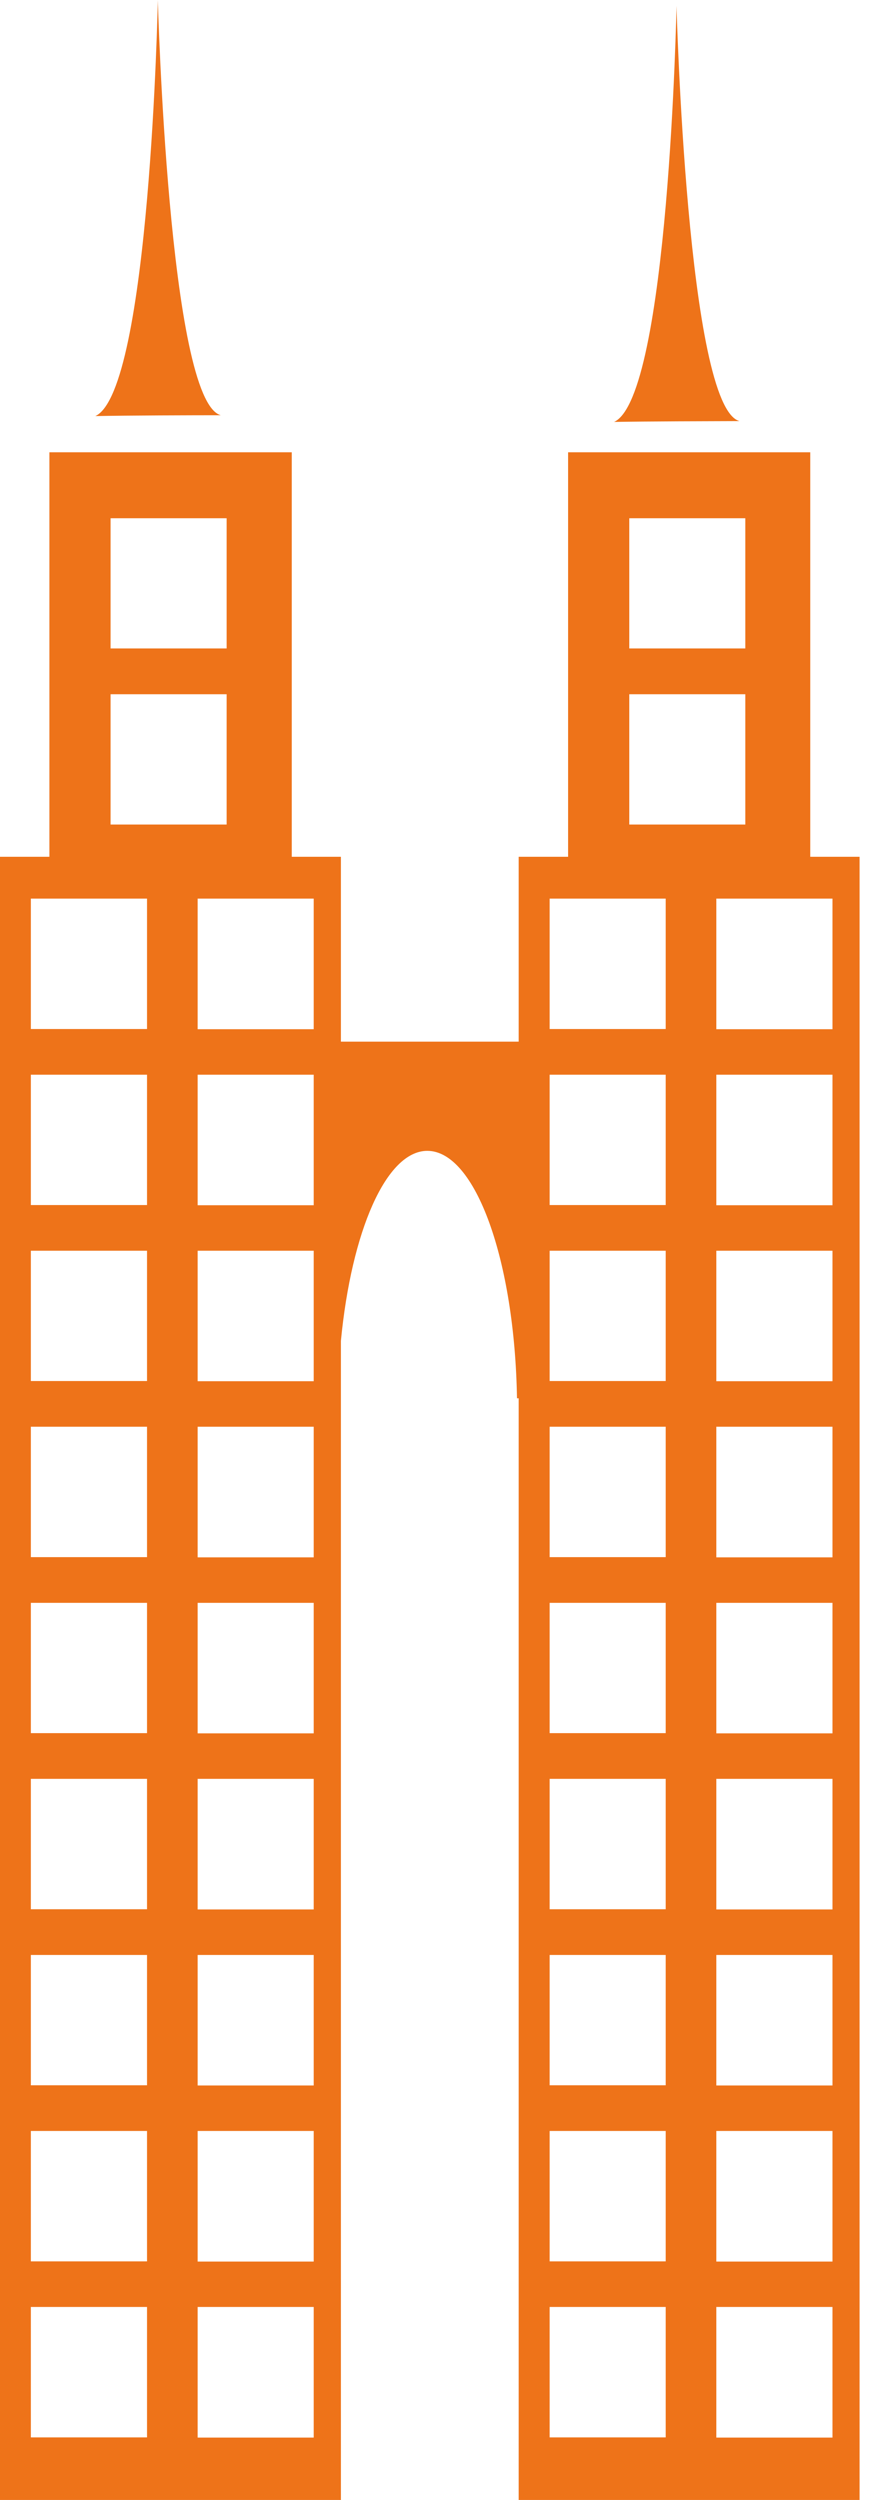 <svg width="42" height="120" viewBox="0 0 42 120" fill="none" xmlns="http://www.w3.org/2000/svg">
<g clip-path="url(#clip0_1703_259)">
<path d="M7.585 0C7.585 0 7.209 18.756 4.582 19.973C6.07 19.941 9.344 19.932 10.611 19.932C8.1 19.249 7.585 0 7.585 0Z" fill="#EE7319"/>
<path d="M32.51 0.28C32.51 0.28 32.139 19.037 29.512 20.253C30.995 20.226 34.27 20.217 35.536 20.213C33.017 19.53 32.51 0.28 32.51 0.28Z" fill="#EE7319"/>
<path d="M38.937 41.126V21.71H27.3V41.126H24.925V50H16.382V41.126H14.021V21.71H2.374V41.126H0V120H16.382V64.369C16.888 59.104 18.557 55.242 20.534 55.242C22.849 55.242 24.735 60.507 24.844 67.119H24.925V120H41.307V41.126H38.937ZM5.314 24.876H10.891V31.126H5.314V24.876ZM5.314 33.324H10.891V39.579H5.314V33.324ZM7.065 116.997H1.483V110.737H7.065V116.997ZM7.065 108.548H1.483V102.289H7.065V108.548ZM7.065 100.095H1.483V93.84H7.065V100.095ZM7.065 91.646H1.483V85.387H7.065V91.646ZM7.065 83.193H1.483V76.938H7.065V83.193ZM7.065 74.744H1.483V68.485H7.065V74.744ZM7.065 66.291H1.483V60.036H7.065V66.291ZM7.065 57.843H1.483V51.587H7.065V57.843ZM7.065 49.394H1.483V43.134H7.065V49.394ZM15.075 117.006H9.498V110.737H15.075V117.006ZM15.075 108.557H9.498V102.289H15.075V108.557ZM15.075 100.104H9.498V93.84H15.075V100.104ZM15.075 91.655H9.498V85.387H15.075V91.655ZM15.075 83.202H9.498V76.938H15.075V83.202ZM15.075 74.754H9.498V68.485H15.075V74.754ZM15.075 66.3H9.498V60.036H15.075V66.3ZM15.075 57.852H9.498V51.587H15.075V57.852ZM15.075 49.403H9.498V43.134H15.075V49.403ZM30.24 24.876H35.816V31.126H30.24V24.876ZM30.24 33.324H35.816V39.579H30.24V33.324ZM31.99 116.997H26.413V110.737H31.99V116.997ZM31.99 108.548H26.413V102.289H31.99V108.548ZM31.99 100.095H26.413V93.84H31.99V100.095ZM31.99 91.646H26.413V85.387H31.99V91.646ZM31.99 83.193H26.413V76.938H31.99V83.193ZM31.99 74.744H26.413V68.485H31.99V74.744ZM31.99 66.291H26.413V60.036H31.99V66.291ZM31.99 57.843H26.413V51.587H31.99V57.843ZM31.99 49.394H26.413V43.134H31.99V49.394ZM40.005 117.006H34.423V110.737H40.005V117.006ZM40.005 108.557H34.423V102.289H40.005V108.557ZM40.005 100.104H34.423V93.84H40.005V100.104ZM40.005 91.655H34.423V85.387H40.005V91.655ZM40.005 83.202H34.423V76.938H40.005V83.202ZM40.005 74.754H34.423V68.485H40.005V74.754ZM40.005 66.3H34.423V60.036H40.005V66.3ZM40.005 57.852H34.423V51.587H40.005V57.852ZM40.005 49.403H34.423V43.134H40.005V49.403Z" fill="#EE7319"/>
</g>
<defs>
<clipPath id="clip0_1703_259">
<rect width="41.307" height="120" fill="white"/>
</clipPath>
</defs>
</svg>
